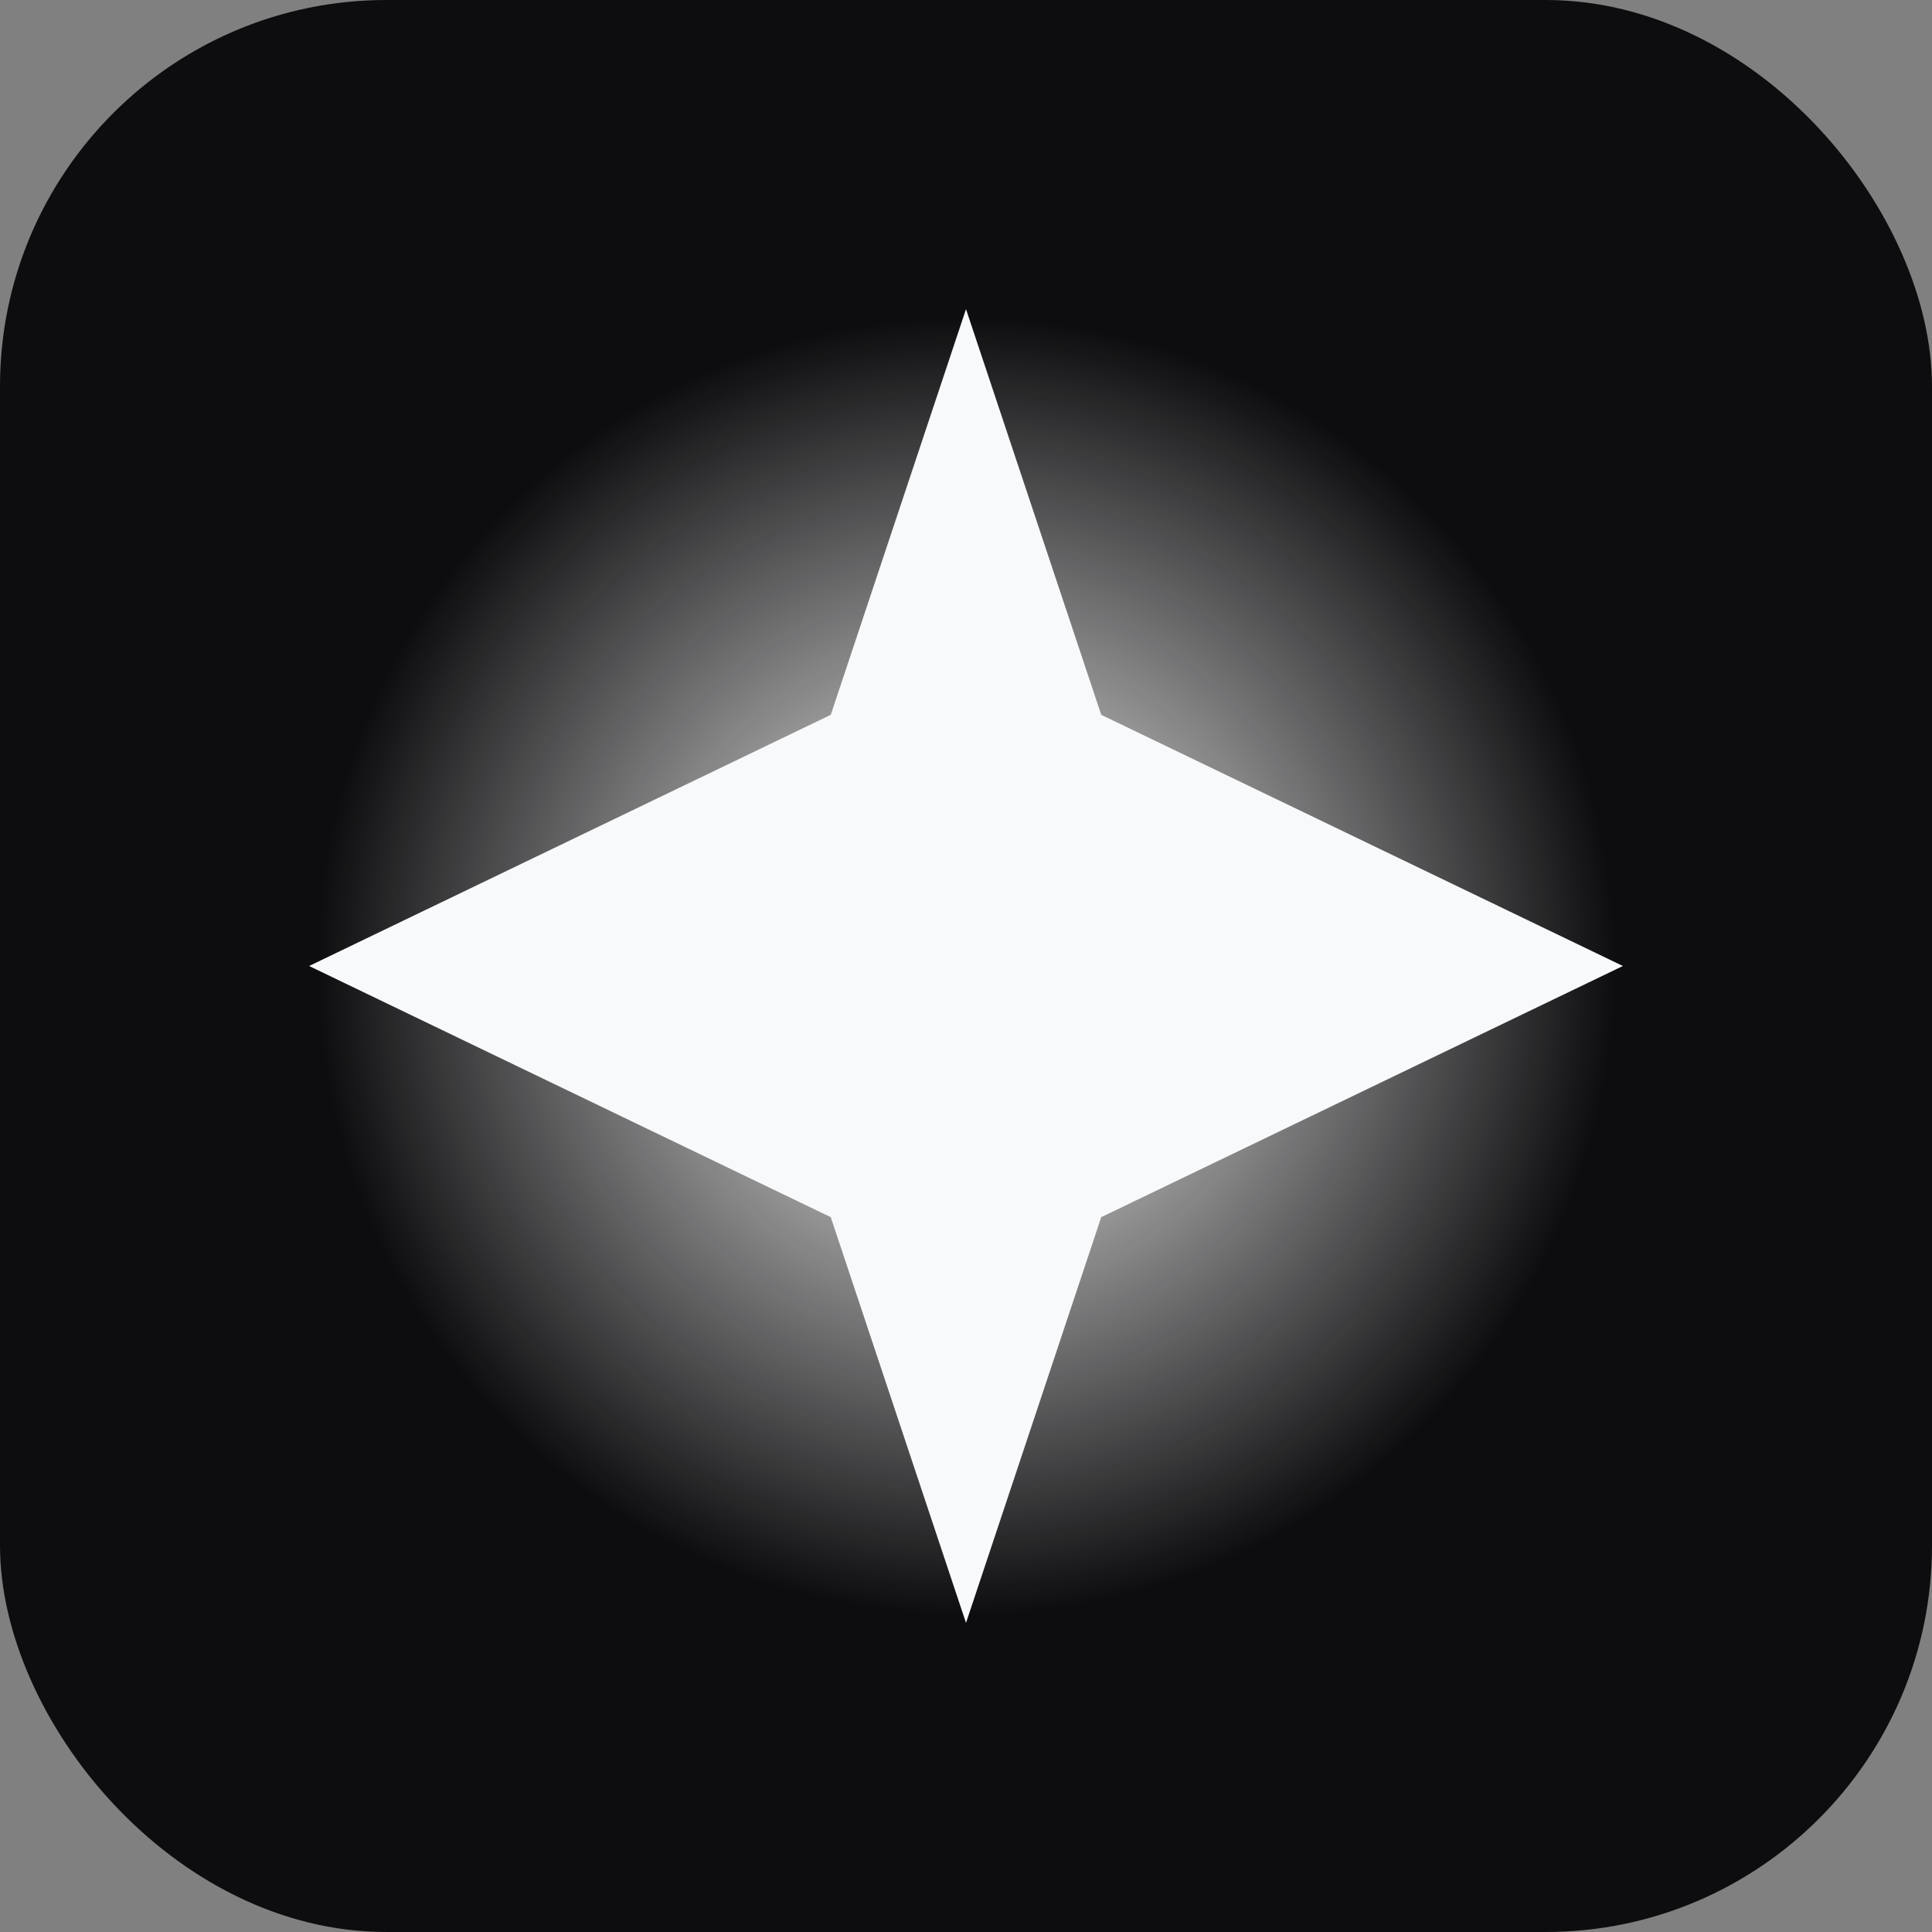 <svg width="64" height="64" viewBox="0 0 100 100" xmlns="http://www.w3.org/2000/svg">
  <rect x="0" y="0" width="100" height="100" fill="#808080" stroke="none"/>
  <defs>
    <radialGradient id="novaGlow" cx="50%" cy="50%" r="50%">
      <stop offset="0%" stop-color="#FFFFFF" stop-opacity="1" />
      <stop offset="100%" stop-color="#FFFFFF" stop-opacity="0" />
    </radialGradient>
  </defs>
  <rect width="100" height="100" rx="20" fill="#0D0D0F" />
  <circle cx="50" cy="50" r="34" fill="url(#novaGlow)" />
  <polygon
    points="50,16 57,37 84,50 57,63 50,84 43,63 16,50 43,37"
    fill="#F8F9FA"
  />
</svg>
